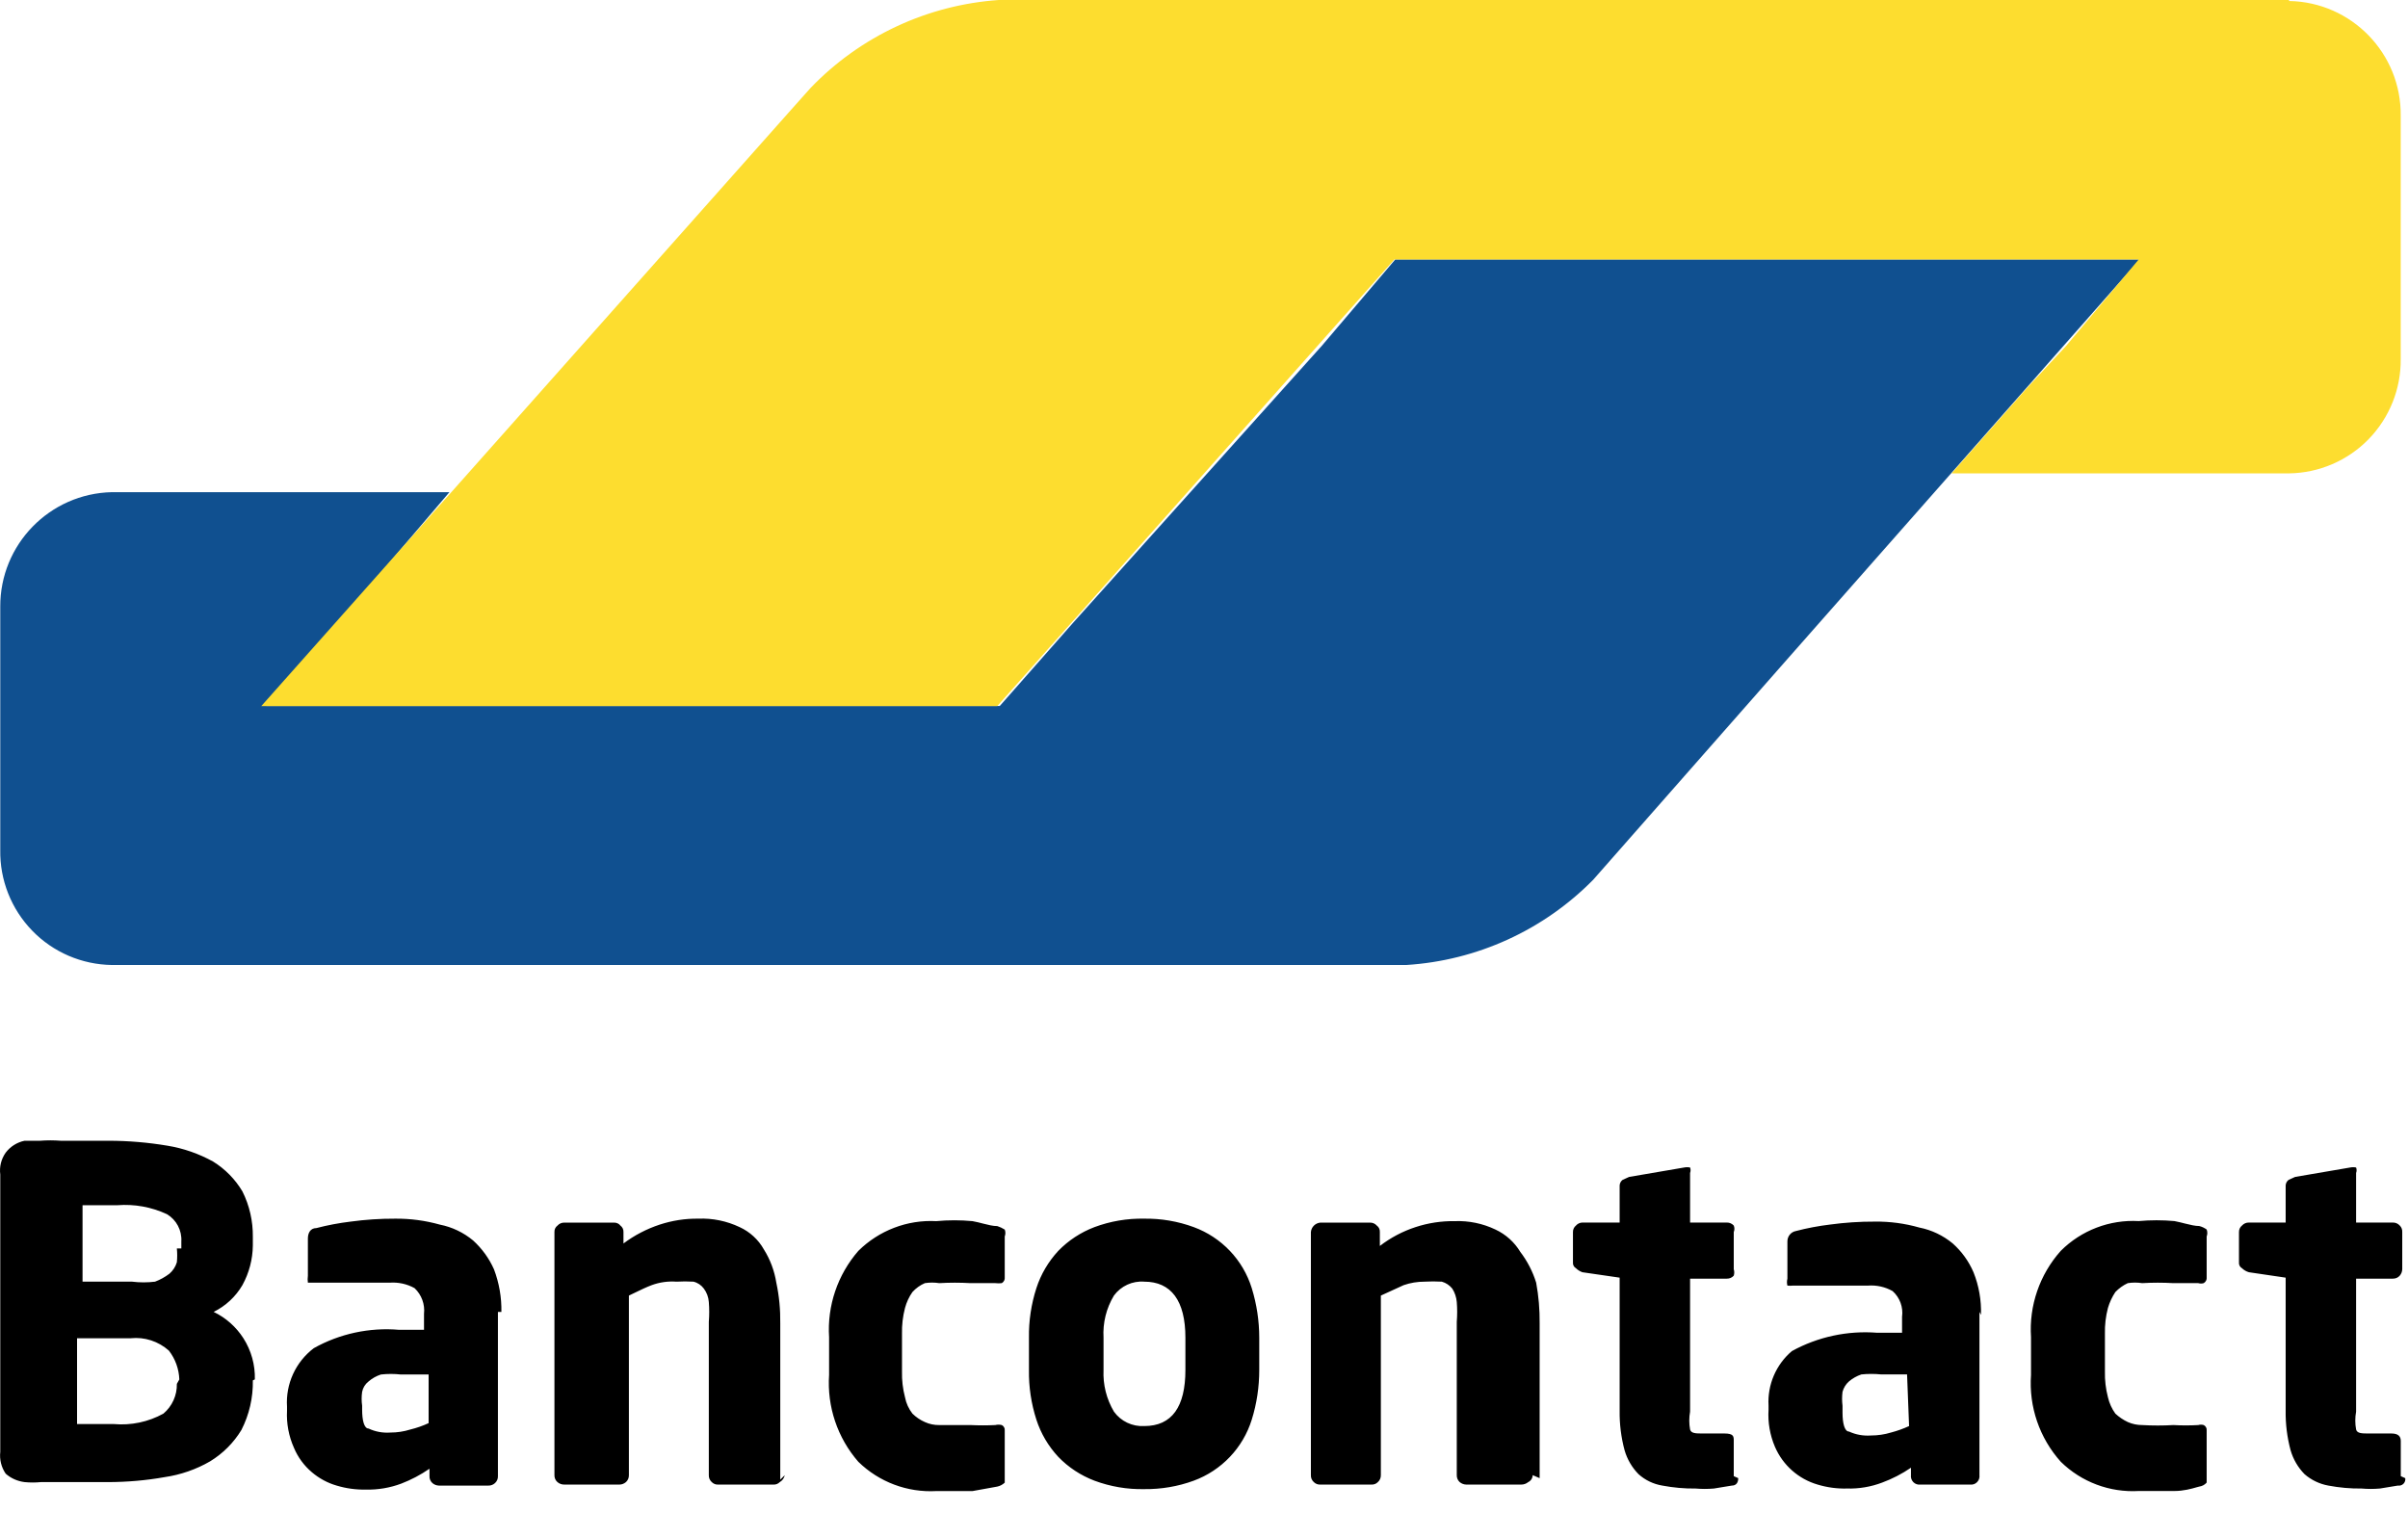 <svg xmlns="http://www.w3.org/2000/svg" width="36" height="23" viewBox="0 0 36 23" fill="none">
          <path fill-rule="evenodd" clip-rule="evenodd" d="M3.639 20.01C3.756 20.193 3.816 20.408 3.81 20.625L3.78 20.64C3.785 20.898 3.726 21.153 3.609 21.382C3.493 21.573 3.333 21.733 3.142 21.85C2.932 21.972 2.7 22.052 2.459 22.087C2.183 22.136 1.902 22.16 1.621 22.161H1.265H0.924H0.612C0.531 22.169 0.449 22.169 0.367 22.161C0.263 22.148 0.164 22.105 0.085 22.035C0.02 21.94 -0.009 21.824 0.004 21.709V17.561C-0.011 17.446 0.018 17.33 0.085 17.235C0.155 17.143 0.255 17.08 0.367 17.057H0.597C0.701 17.049 0.805 17.049 0.909 17.057H1.25H1.621C1.917 17.057 2.212 17.082 2.504 17.131C2.743 17.17 2.974 17.251 3.186 17.368C3.366 17.48 3.516 17.632 3.624 17.814C3.73 18.025 3.783 18.259 3.78 18.496V18.622C3.778 18.83 3.724 19.034 3.624 19.216C3.523 19.389 3.373 19.528 3.194 19.616C3.376 19.703 3.53 19.84 3.639 20.01ZM25.92 21.545V22.072L25.987 22.102C25.987 22.176 25.95 22.213 25.891 22.213L25.623 22.257C25.532 22.265 25.44 22.265 25.349 22.257C25.182 22.259 25.016 22.244 24.852 22.213C24.719 22.191 24.596 22.132 24.496 22.042C24.398 21.942 24.327 21.82 24.288 21.686C24.236 21.493 24.211 21.293 24.214 21.093V19.104L23.657 19.023C23.621 19.01 23.588 18.99 23.561 18.963C23.529 18.945 23.512 18.91 23.516 18.874V18.422C23.515 18.384 23.532 18.348 23.561 18.325C23.585 18.297 23.62 18.281 23.657 18.28H24.214V17.724C24.216 17.692 24.232 17.662 24.258 17.642L24.355 17.598L25.178 17.457C25.208 17.451 25.238 17.451 25.267 17.457C25.277 17.483 25.277 17.512 25.267 17.539V18.28H25.816C25.856 18.279 25.894 18.296 25.92 18.325C25.933 18.356 25.933 18.391 25.92 18.422V18.978C25.93 19.009 25.93 19.043 25.92 19.074C25.894 19.104 25.856 19.12 25.816 19.119H25.267V21.107C25.251 21.196 25.251 21.286 25.267 21.374C25.282 21.434 25.356 21.434 25.453 21.434H25.779C25.92 21.434 25.92 21.478 25.92 21.545ZM35.892 22.072V21.545C35.892 21.478 35.855 21.434 35.751 21.434H35.41C35.313 21.434 35.239 21.434 35.224 21.374C35.208 21.286 35.208 21.196 35.224 21.107V19.119H35.773C35.813 19.12 35.851 19.104 35.877 19.074C35.9 19.047 35.913 19.013 35.914 18.978V18.422C35.916 18.386 35.903 18.35 35.877 18.325C35.851 18.296 35.813 18.279 35.773 18.28H35.224V17.539C35.234 17.512 35.234 17.483 35.224 17.457C35.195 17.451 35.165 17.451 35.135 17.457L34.312 17.598L34.215 17.642C34.189 17.662 34.173 17.692 34.171 17.724V18.28H33.622C33.582 18.279 33.544 18.296 33.518 18.325C33.489 18.348 33.472 18.384 33.473 18.422V18.874C33.469 18.91 33.486 18.945 33.518 18.963C33.547 18.991 33.583 19.012 33.622 19.023L34.171 19.104V21.093C34.168 21.293 34.193 21.493 34.245 21.686C34.284 21.82 34.355 21.942 34.453 22.042C34.554 22.13 34.677 22.189 34.809 22.213C34.973 22.244 35.139 22.259 35.306 22.257C35.397 22.265 35.489 22.265 35.581 22.257L35.848 22.213C35.878 22.218 35.91 22.208 35.932 22.186C35.954 22.164 35.964 22.132 35.959 22.102L35.892 22.072ZM32.99 22.027V21.389C32.994 21.355 32.976 21.323 32.946 21.308C32.919 21.3 32.891 21.3 32.864 21.308C32.74 21.315 32.617 21.315 32.493 21.308C32.337 21.317 32.181 21.317 32.026 21.308C31.952 21.308 31.878 21.293 31.811 21.263C31.743 21.231 31.68 21.188 31.625 21.137C31.572 21.064 31.534 20.98 31.514 20.892C31.481 20.766 31.466 20.636 31.469 20.506V19.942C31.466 19.812 31.481 19.683 31.514 19.557C31.539 19.473 31.576 19.392 31.625 19.319C31.678 19.264 31.741 19.218 31.811 19.186C31.882 19.175 31.954 19.175 32.026 19.186C32.181 19.177 32.337 19.177 32.493 19.186H32.864C32.891 19.194 32.919 19.194 32.946 19.186C32.977 19.168 32.995 19.133 32.99 19.097V18.488C33.003 18.455 33.003 18.418 32.99 18.384C32.957 18.36 32.919 18.342 32.879 18.332C32.819 18.332 32.751 18.316 32.671 18.296C32.622 18.283 32.568 18.27 32.508 18.258C32.33 18.242 32.151 18.242 31.974 18.258C31.54 18.234 31.116 18.396 30.809 18.703C30.493 19.057 30.333 19.522 30.364 19.994V20.558C30.33 21.034 30.491 21.502 30.809 21.857C31.118 22.16 31.541 22.319 31.974 22.294H32.508C32.644 22.294 32.763 22.261 32.845 22.237L32.879 22.228C32.922 22.222 32.962 22.201 32.99 22.168V22.064V22.027ZM28.273 21.419C28.365 21.395 28.454 21.363 28.541 21.323L28.511 20.551H28.125C28.026 20.541 27.927 20.541 27.828 20.551C27.76 20.574 27.697 20.609 27.643 20.655C27.596 20.696 27.562 20.751 27.546 20.811C27.537 20.88 27.537 20.95 27.546 21.019V21.123C27.546 21.279 27.576 21.405 27.643 21.405C27.745 21.452 27.857 21.472 27.969 21.464C28.072 21.464 28.175 21.449 28.273 21.419ZM29.616 19.661C29.623 19.442 29.585 19.225 29.504 19.023C29.433 18.858 29.327 18.711 29.193 18.592C29.049 18.473 28.878 18.391 28.695 18.355C28.478 18.293 28.253 18.263 28.028 18.266C27.804 18.265 27.581 18.28 27.36 18.31C27.187 18.331 27.016 18.363 26.848 18.407C26.774 18.421 26.721 18.487 26.722 18.563V19.119C26.713 19.153 26.713 19.189 26.722 19.223C26.749 19.226 26.776 19.226 26.803 19.223H27.004H27.271H27.597H27.924C28.053 19.213 28.182 19.241 28.295 19.305C28.403 19.402 28.456 19.546 28.436 19.69V19.928H28.065C27.622 19.893 27.178 19.988 26.789 20.202C26.551 20.404 26.422 20.707 26.44 21.018V21.078C26.428 21.268 26.461 21.459 26.536 21.634C26.654 21.908 26.888 22.115 27.174 22.198C27.316 22.241 27.464 22.261 27.612 22.257C27.792 22.262 27.971 22.232 28.139 22.168C28.291 22.112 28.436 22.037 28.569 21.946V22.057C28.564 22.096 28.578 22.134 28.605 22.162C28.633 22.19 28.672 22.203 28.71 22.198H29.452C29.491 22.203 29.53 22.19 29.557 22.162C29.585 22.134 29.598 22.096 29.593 22.057V19.616L29.616 19.661ZM23.018 22.102V19.787C23.02 19.583 23.003 19.379 22.966 19.179C22.915 19.013 22.834 18.857 22.729 18.719C22.641 18.573 22.512 18.457 22.358 18.385C22.168 18.294 21.959 18.251 21.749 18.259C21.55 18.256 21.352 18.286 21.163 18.348C20.97 18.411 20.79 18.506 20.629 18.63V18.422C20.631 18.384 20.615 18.348 20.584 18.326C20.558 18.296 20.52 18.28 20.481 18.281H19.739C19.664 18.288 19.605 18.347 19.598 18.422V22.057C19.596 22.097 19.613 22.135 19.642 22.161C19.668 22.187 19.703 22.2 19.739 22.198H20.503C20.539 22.2 20.574 22.187 20.599 22.161C20.629 22.135 20.645 22.097 20.644 22.057V19.372L20.985 19.216C21.085 19.181 21.191 19.164 21.297 19.164C21.383 19.159 21.47 19.159 21.556 19.164C21.618 19.182 21.672 19.218 21.712 19.268C21.75 19.328 21.773 19.397 21.779 19.468C21.787 19.567 21.787 19.666 21.779 19.765V22.057C21.778 22.097 21.794 22.135 21.823 22.161C21.851 22.184 21.884 22.197 21.92 22.198H22.744C22.781 22.198 22.818 22.185 22.847 22.161C22.887 22.142 22.913 22.102 22.914 22.057L23.018 22.102ZM17.107 21.323C17.522 21.323 17.722 21.033 17.722 20.484V20.002C17.722 19.446 17.507 19.164 17.107 19.164C16.93 19.15 16.759 19.229 16.654 19.371C16.539 19.561 16.485 19.781 16.498 20.002V20.484C16.488 20.703 16.542 20.919 16.654 21.108C16.758 21.252 16.929 21.333 17.107 21.323ZM18.826 20.003C18.826 19.751 18.788 19.501 18.714 19.261C18.583 18.838 18.262 18.501 17.846 18.348C17.609 18.261 17.357 18.218 17.104 18.222C16.851 18.217 16.6 18.26 16.363 18.348C16.158 18.426 15.973 18.547 15.821 18.704C15.673 18.864 15.561 19.054 15.494 19.261C15.417 19.5 15.379 19.751 15.383 20.003V20.485C15.379 20.737 15.417 20.988 15.494 21.227C15.561 21.434 15.673 21.624 15.821 21.783C15.973 21.941 16.158 22.062 16.363 22.14C16.6 22.228 16.851 22.271 17.104 22.266C17.357 22.269 17.609 22.227 17.846 22.14C18.262 21.987 18.583 21.649 18.714 21.227C18.789 20.987 18.826 20.736 18.826 20.485V20.003ZM15.021 21.389V21.998V22.065V22.169C14.99 22.198 14.952 22.219 14.91 22.228L14.539 22.295H13.997C13.565 22.319 13.142 22.16 12.832 21.857C12.52 21.499 12.363 21.032 12.395 20.558V19.995C12.365 19.523 12.523 19.06 12.832 18.704C13.141 18.398 13.564 18.236 13.997 18.259C14.178 18.242 14.359 18.242 14.539 18.259C14.598 18.27 14.651 18.283 14.699 18.296C14.778 18.316 14.846 18.333 14.91 18.333C14.949 18.346 14.986 18.363 15.021 18.385C15.034 18.418 15.034 18.455 15.021 18.488V19.097C15.026 19.133 15.008 19.168 14.977 19.186C14.945 19.19 14.912 19.19 14.88 19.186H14.509C14.354 19.177 14.197 19.177 14.042 19.186C13.97 19.175 13.898 19.175 13.827 19.186C13.756 19.216 13.693 19.262 13.641 19.319C13.59 19.391 13.553 19.472 13.53 19.557C13.497 19.683 13.482 19.813 13.485 19.943V20.506C13.482 20.637 13.497 20.767 13.53 20.892C13.547 20.982 13.585 21.065 13.641 21.137C13.695 21.19 13.758 21.233 13.827 21.263C13.894 21.294 13.968 21.309 14.042 21.308H14.509C14.633 21.314 14.757 21.314 14.88 21.308C14.912 21.3 14.945 21.3 14.977 21.308C15.007 21.323 15.025 21.356 15.021 21.389ZM11.665 22.124V19.787C11.668 19.583 11.649 19.379 11.606 19.179C11.578 19.002 11.515 18.833 11.42 18.682C11.338 18.535 11.21 18.418 11.057 18.348C10.865 18.257 10.653 18.213 10.441 18.222C10.244 18.219 10.049 18.25 9.862 18.311C9.668 18.375 9.485 18.47 9.321 18.593V18.422C9.323 18.384 9.306 18.348 9.276 18.326C9.253 18.296 9.217 18.28 9.18 18.281H8.438C8.398 18.28 8.36 18.296 8.334 18.326C8.304 18.348 8.287 18.384 8.289 18.422V22.058C8.288 22.097 8.304 22.135 8.334 22.161C8.363 22.186 8.4 22.199 8.438 22.198H9.261C9.297 22.198 9.331 22.184 9.358 22.161C9.387 22.135 9.403 22.097 9.402 22.058V19.372C9.434 19.357 9.466 19.341 9.498 19.326L9.498 19.326L9.498 19.326C9.578 19.287 9.659 19.248 9.743 19.216C9.862 19.172 9.989 19.155 10.114 19.164C10.198 19.159 10.283 19.159 10.367 19.164C10.43 19.179 10.485 19.216 10.523 19.268C10.566 19.326 10.592 19.396 10.597 19.468C10.605 19.567 10.605 19.666 10.597 19.765V22.058C10.595 22.097 10.612 22.135 10.641 22.161C10.667 22.187 10.702 22.201 10.738 22.198H11.561C11.597 22.201 11.632 22.187 11.658 22.161C11.696 22.139 11.723 22.101 11.732 22.058L11.665 22.124ZM6.133 21.375C6.228 21.352 6.32 21.32 6.408 21.279V20.552H5.992C5.894 20.541 5.794 20.541 5.695 20.552C5.627 20.574 5.564 20.609 5.51 20.656C5.46 20.695 5.426 20.75 5.414 20.811C5.404 20.88 5.404 20.95 5.414 21.019V21.079C5.414 21.234 5.443 21.36 5.51 21.36C5.612 21.408 5.724 21.428 5.836 21.42C5.937 21.42 6.037 21.405 6.133 21.375ZM7.496 19.617C7.5 19.399 7.462 19.182 7.385 18.979C7.312 18.815 7.206 18.669 7.073 18.548C6.93 18.429 6.759 18.347 6.576 18.311C6.359 18.25 6.134 18.22 5.909 18.222C5.685 18.221 5.462 18.236 5.241 18.266C5.068 18.287 4.897 18.319 4.729 18.363C4.64 18.363 4.603 18.437 4.603 18.519V19.075C4.598 19.11 4.598 19.144 4.603 19.179H4.692H4.892H5.174H5.501H5.827C5.956 19.17 6.085 19.198 6.198 19.261C6.303 19.36 6.355 19.503 6.339 19.646V19.884H5.968C5.525 19.846 5.08 19.941 4.692 20.158C4.42 20.364 4.269 20.693 4.291 21.034V21.093C4.281 21.284 4.317 21.475 4.395 21.649C4.454 21.79 4.546 21.915 4.662 22.013C4.77 22.105 4.897 22.174 5.033 22.213C5.175 22.256 5.323 22.276 5.471 22.273C5.651 22.277 5.829 22.247 5.998 22.184C6.147 22.127 6.289 22.052 6.421 21.961V22.072C6.419 22.112 6.436 22.15 6.465 22.176C6.492 22.199 6.526 22.212 6.561 22.213H7.303C7.339 22.214 7.374 22.2 7.4 22.176C7.429 22.15 7.446 22.112 7.444 22.072V19.617H7.496ZM2.443 21.137C2.574 21.027 2.648 20.863 2.644 20.692L2.681 20.626C2.675 20.469 2.621 20.319 2.525 20.195C2.369 20.056 2.162 19.988 1.954 20.01H1.152V21.293H1.701C1.959 21.316 2.217 21.262 2.443 21.137ZM2.644 18.667C2.651 18.736 2.651 18.805 2.644 18.874C2.624 18.941 2.585 19 2.533 19.045C2.467 19.095 2.395 19.135 2.318 19.164C2.204 19.178 2.09 19.178 1.976 19.164H1.234V18.021H1.754C2.008 18.001 2.264 18.047 2.496 18.155C2.638 18.24 2.721 18.397 2.711 18.563V18.667H2.644Z" fill="black"></path>
          <path d="M31.989 3.879H20.86L19.762 5.17L16.052 9.302L14.947 10.556H3.981L5.086 9.265L5.613 8.657L6.719 7.359H1.674C0.743 7.379 -9.83663e-05 8.141 0.004 9.072V12.708C-0.004 13.158 0.168 13.592 0.481 13.915C0.794 14.239 1.224 14.423 1.674 14.429H21.023C22.081 14.363 23.077 13.908 23.82 13.153L26.744 9.829L31.989 3.879Z" fill="#105090"></path>
          <path d="M34.222 0.015C35.157 0.031 35.904 0.801 35.891 1.736V5.364C35.897 5.813 35.724 6.245 35.411 6.567C35.098 6.888 34.67 7.072 34.222 7.078H29.177L30.297 5.809L30.89 5.171L31.974 3.88H20.845L14.909 10.558H3.906L11.815 1.655L12.12 1.313C12.862 0.542 13.864 0.074 14.931 0H34.222V0.015Z" fill="#FDDD2F"></path>
        </svg>
